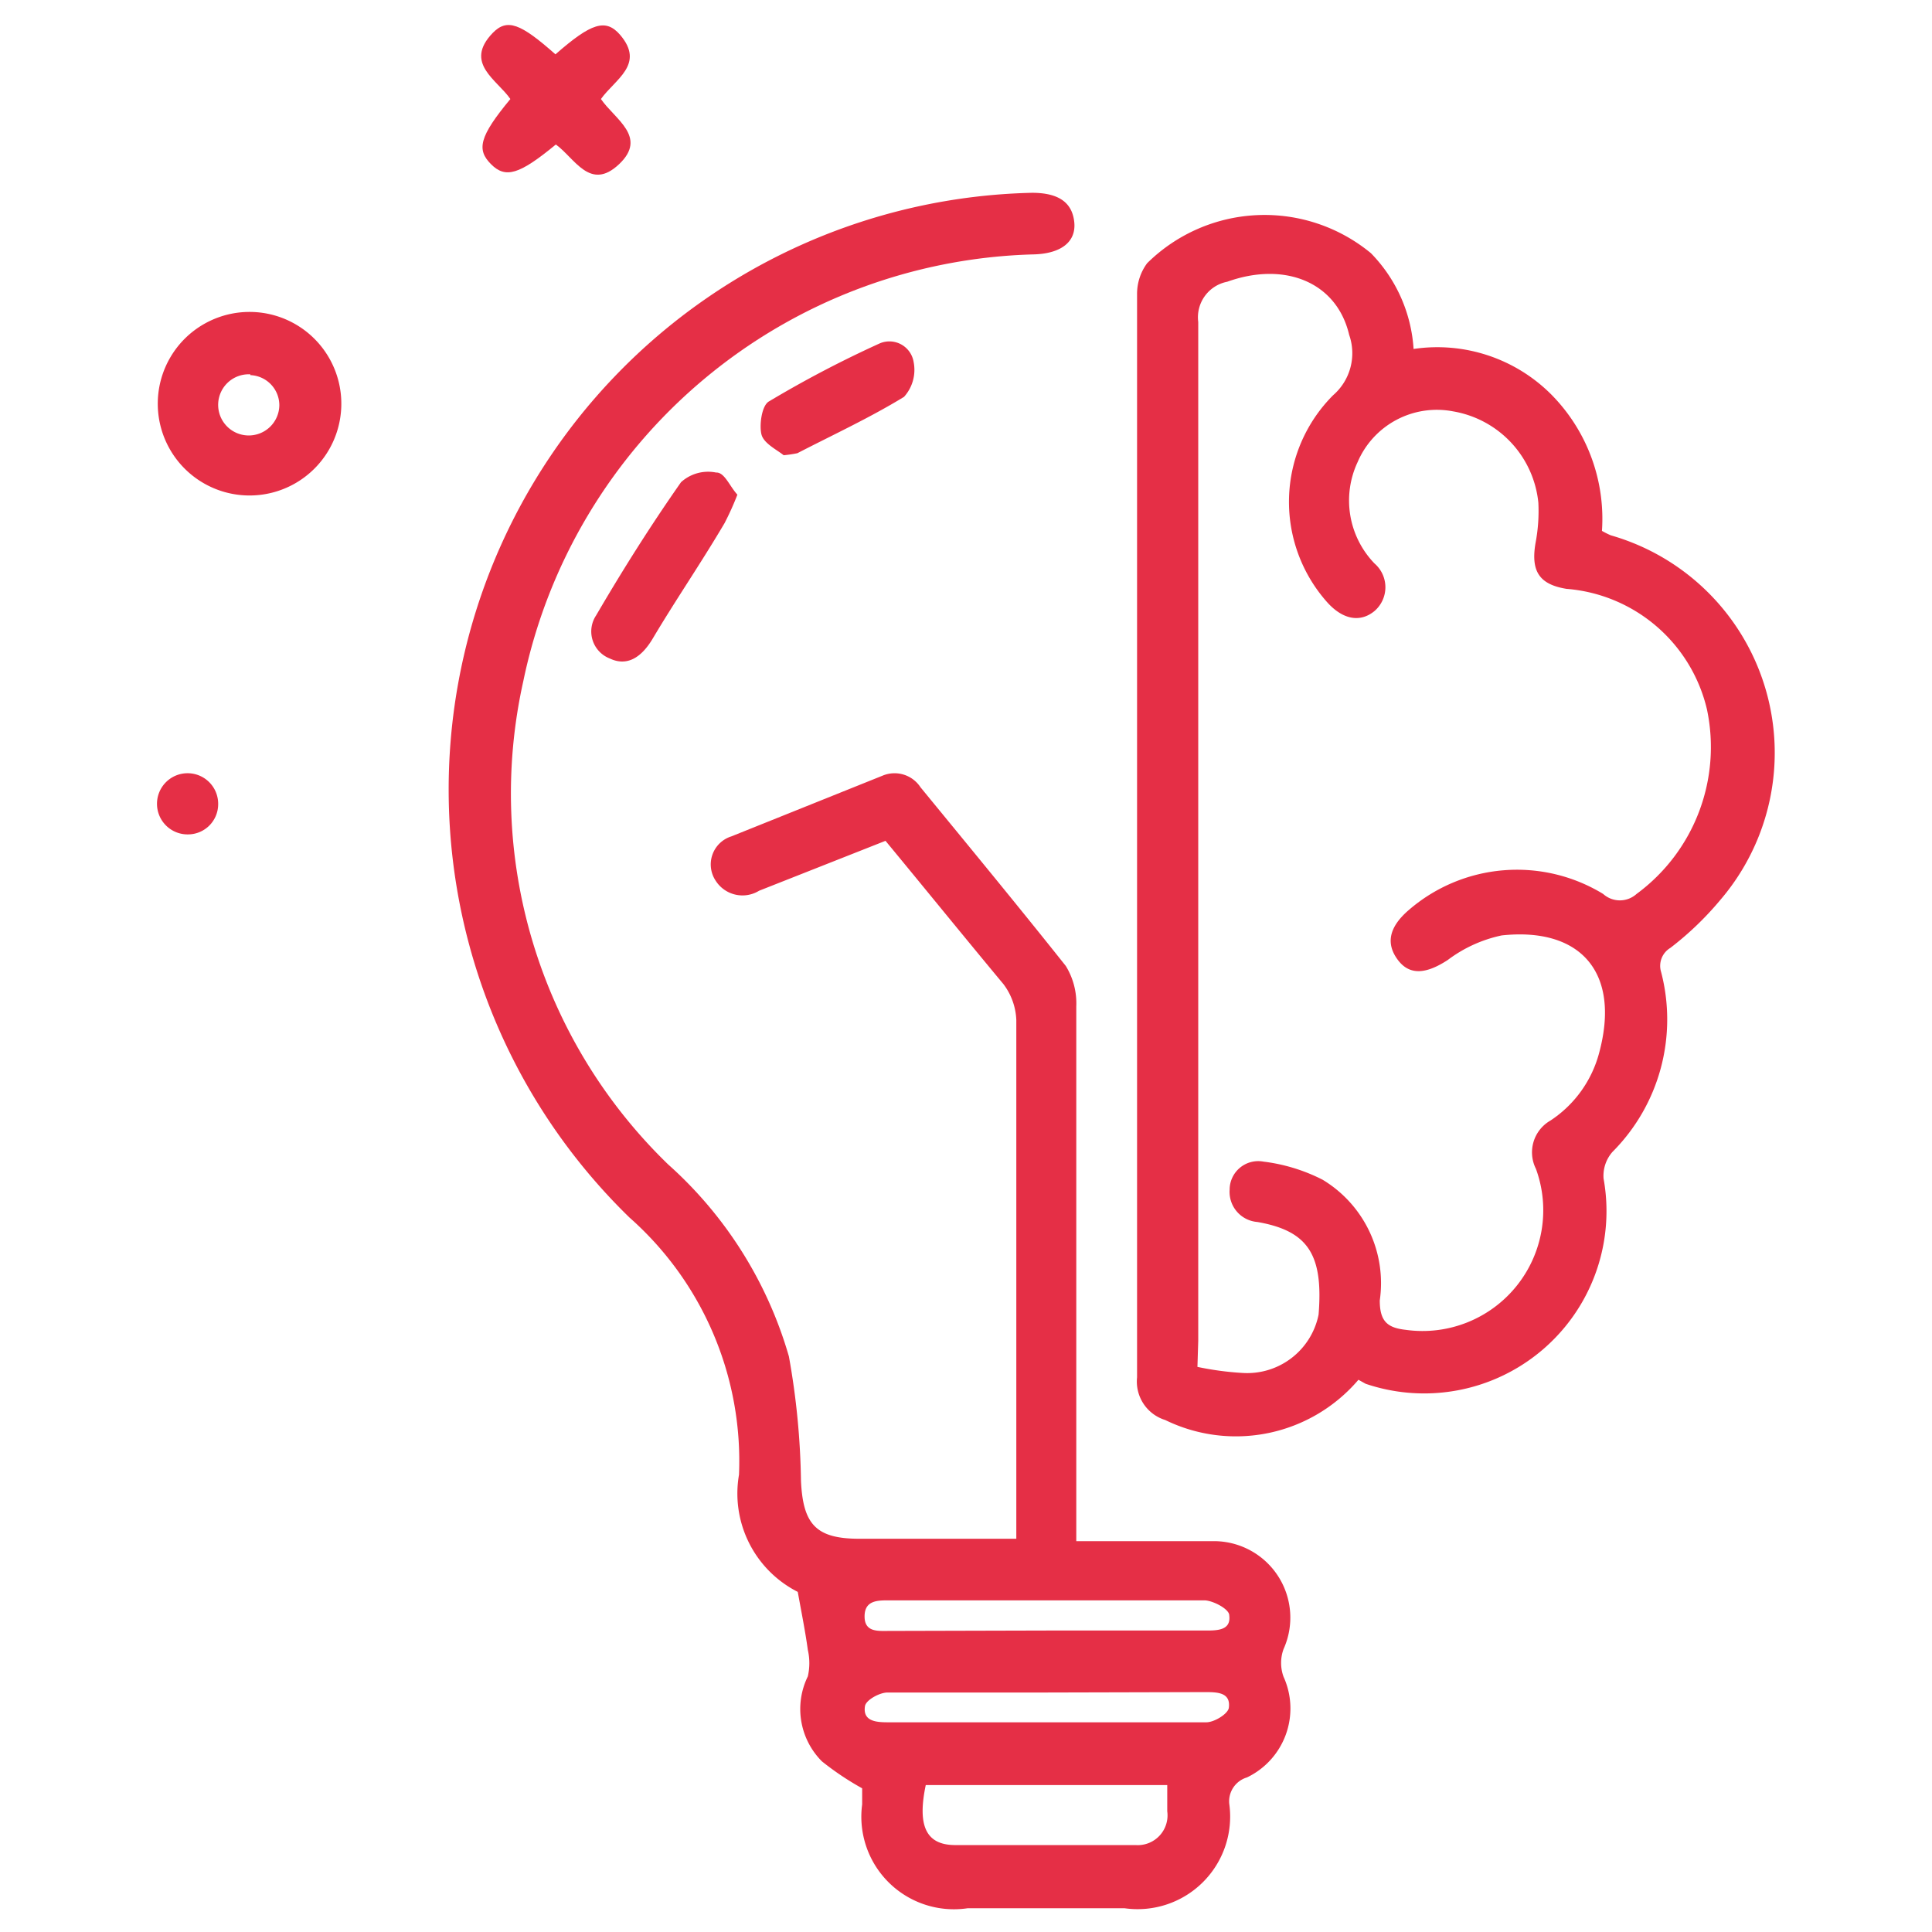 <svg xmlns="http://www.w3.org/2000/svg" id="Layer_1" data-name="Layer 1" viewBox="0 0 48 48"><defs><style>.cls-1{fill:#e52f46;}</style></defs><path class="cls-1" d="M22,20.89l-3.14,1.24a.79.79,0,0,1-1.08-.25.73.73,0,0,1,.39-1.1l3.76-1.51a.77.77,0,0,1,.94.29C24.05,21,25.28,22.49,26.48,24a1.77,1.77,0,0,1,.26,1q0,6.27,0,12.54v.75h3.47a1.9,1.9,0,0,1,1.68,2.68,1,1,0,0,0,0,.69,1.9,1.9,0,0,1-.91,2.5.62.62,0,0,0-.44.65,2.3,2.3,0,0,1-2.6,2.6c-1.3,0-2.6,0-3.9,0a2.3,2.3,0,0,1-2.62-2.58v-.4a7.11,7.11,0,0,1-1-.67,1.84,1.84,0,0,1-.35-2.11,1.47,1.47,0,0,0,0-.66c-.06-.44-.15-.89-.25-1.44a2.74,2.74,0,0,1-1.46-2.91,8.07,8.07,0,0,0-2.72-6.39,14.83,14.83,0,0,1,10-25.46c.66,0,1,.24,1.05.73s-.33.78-1,.8A13.31,13.31,0,0,0,13,16.93a12.82,12.82,0,0,0,3.6,12,10.16,10.16,0,0,1,3,4.77,18.8,18.8,0,0,1,.3,3.09c.05,1.08.37,1.44,1.45,1.44h3.9V37.6c0-4.09,0-8.17,0-12.26a1.58,1.58,0,0,0-.32-.89C23.94,23.26,23,22.1,22,20.89ZM29,44.35H23c-.21,1,0,1.48.71,1.49,1.5,0,3,0,4.5,0A.74.74,0,0,0,29,45ZM26,42.05c-1.32,0-2.63,0-3.95,0-.2,0-.54.19-.56.34-.06.38.29.4.57.4,2.64,0,5.27,0,7.91,0,.2,0,.54-.21.56-.36.05-.38-.28-.39-.58-.39Zm0-1.54h3.95c.29,0,.64,0,.59-.38,0-.15-.39-.36-.61-.37-2.61,0-5.23,0-7.84,0-.29,0-.61,0-.61.4s.34.36.62.36Z"></path><path class="cls-1" d="M33.75,34.28a4,4,0,0,1-4.8,1,1,1,0,0,1-.7-1.06q0-13.45,0-26.92a1.28,1.28,0,0,1,.25-.76,4.15,4.15,0,0,1,5.56-.25,3.74,3.74,0,0,1,1.06,2.38,4,4,0,0,1,3.42,1.13,4.39,4.39,0,0,1,1.26,3.39,2.24,2.24,0,0,0,.22.11,5.62,5.62,0,0,1,2.72,9.06,7.76,7.76,0,0,1-1.24,1.19.52.52,0,0,0-.23.6,4.66,4.66,0,0,1-1.21,4.47.9.9,0,0,0-.22.66,4.53,4.53,0,0,1-5.91,5.1Zm-4-.32a7.55,7.55,0,0,0,1.11.15,1.81,1.81,0,0,0,1.9-1.45c.12-1.49-.26-2.08-1.52-2.3a.75.75,0,0,1-.69-.8.71.71,0,0,1,.84-.7,4.41,4.41,0,0,1,1.47.45,3,3,0,0,1,1.42,3c0,.53.2.68.65.73a3,3,0,0,0,3.23-4,.91.91,0,0,1,.36-1.2,2.9,2.9,0,0,0,1.21-1.68c.54-2-.46-3.13-2.42-2.92a3.39,3.39,0,0,0-1.34.61c-.52.34-.94.4-1.24,0s-.23-.81.27-1.24a4.11,4.11,0,0,1,4.83-.4.62.62,0,0,0,.83,0,4.53,4.53,0,0,0,1.75-4.58,3.9,3.9,0,0,0-3.49-3c-.68-.11-.89-.44-.77-1.14a4.21,4.21,0,0,0,.07-1,2.56,2.56,0,0,0-2.12-2.27,2.14,2.14,0,0,0-2.37,1.26A2.25,2.25,0,0,0,34.15,14a.78.78,0,0,1,0,1.18c-.35.29-.78.22-1.17-.21a3.75,3.75,0,0,1,.14-5.15,1.38,1.38,0,0,0,.4-1.5C33.21,7,31.91,6.49,30.49,7a.9.9,0,0,0-.72,1q0,12.66,0,25.31Z"></path><path class="cls-1" d="M3.92,10a2.28,2.28,0,0,1,4.56.06A2.28,2.28,0,1,1,3.92,10Zm2.3-.7a.76.76,0,1,0,.72.77A.75.75,0,0,0,6.22,9.32Z"></path><path class="cls-1" d="M13.8,1.35c.89-.78,1.25-.9,1.61-.48.62.73-.13,1.1-.48,1.59.34.5,1.17.94.45,1.62s-1.1-.15-1.57-.49c-.91.75-1.25.85-1.61.49s-.3-.68.48-1.62c-.33-.48-1.16-.89-.44-1.64C12.6.45,12.93.58,13.8,1.35Z"></path><path class="cls-1" d="M18.32,12.29A7.07,7.07,0,0,1,18,13c-.59,1-1.21,1.9-1.78,2.86-.29.49-.65.7-1.07.5a.72.72,0,0,1-.34-1.07c.66-1.13,1.36-2.24,2.11-3.31a1,1,0,0,1,.87-.24C18,11.73,18.12,12.07,18.32,12.29Z"></path><path class="cls-1" d="M19.47,11.31c-.16-.13-.49-.29-.55-.51s0-.73.19-.83a27.61,27.61,0,0,1,2.75-1.44A.61.61,0,0,1,22.7,9a1,1,0,0,1-.24.86c-.85.52-1.76.94-2.65,1.4A2.94,2.94,0,0,1,19.47,11.31Z"></path><path class="cls-1" d="M4.69,20.73A.76.76,0,1,1,5.42,20,.75.75,0,0,1,4.69,20.73Z"></path></svg>